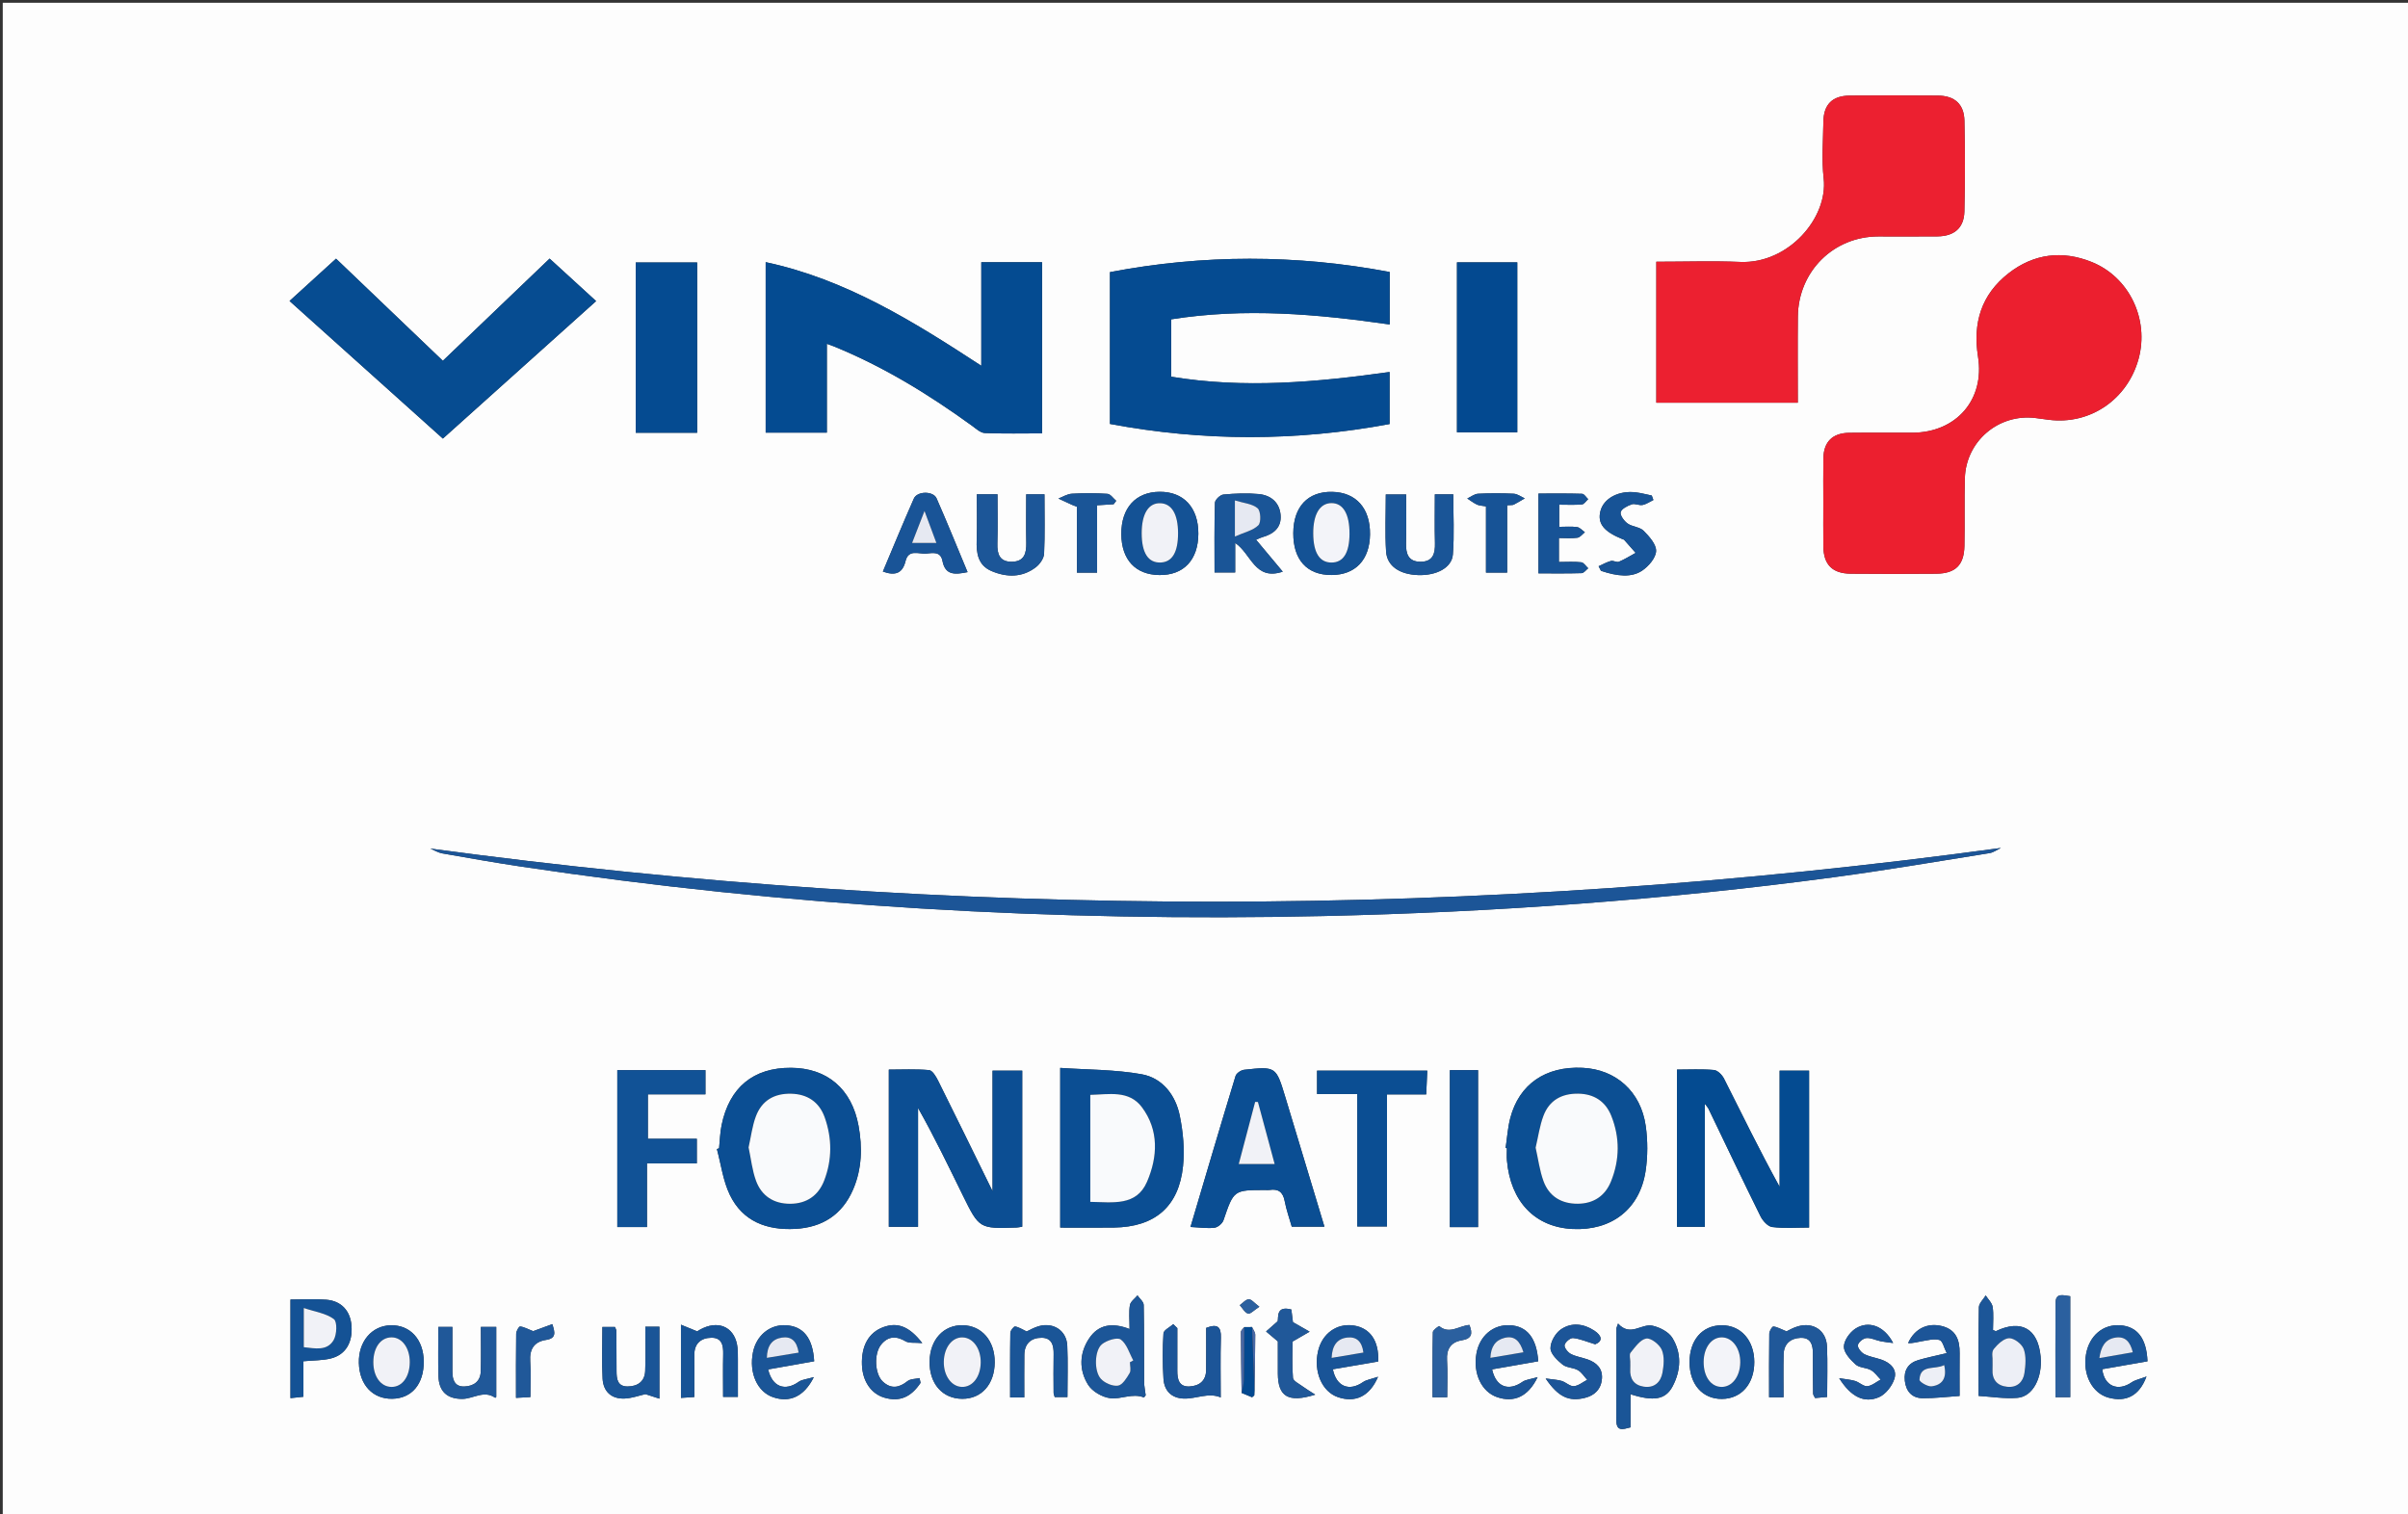 <?xml version="1.0" encoding="utf-8"?>
<!-- Generator: Adobe Illustrator 16.0.0, SVG Export Plug-In . SVG Version: 6.00 Build 0)  -->
<!DOCTYPE svg PUBLIC "-//W3C//DTD SVG 1.1//EN" "http://www.w3.org/Graphics/SVG/1.1/DTD/svg11.dtd">
<svg version="1.1" id="Calque_1" xmlns="http://www.w3.org/2000/svg" xmlns:xlink="http://www.w3.org/1999/xlink" x="0px" y="0px"
	 width="873px" height="549px" viewBox="0 0 873 549" enable-background="new 0 0 873 549" xml:space="preserve">
<rect x="0" y="0" width="873" height="549" fill="#333333" stroke="none"/>
<g>
	<g>
		<path fill-rule="evenodd" clip-rule="evenodd" fill="#FDFDFD" d="M874,550c-291,0-582,0-873,0C1,367,1,184,1,1c291,0,582,0,873,0
			C874,184,874,367,874,550z M454.808,504.035c0.108-6.693,0.267-13.389,0.271-20.084c0.001-0.93-0.756-1.859-1.162-2.791
			c-0.942,0.006-1.886,0.01-2.828,0.016c-0.42,0.588-1.204,1.178-1.203,1.766c0.015,7.363,0.143,14.725,0.241,22.086
			c1.269,0.529,2.537,1.057,3.806,1.584c0.265-0.227,0.529-0.455,0.794-0.682C454.753,505.296,454.78,504.666,454.808,504.035z
			 M661.031,182.186c0,5.333-0.059,10.667,0.016,15.999c0.091,6.548,3.263,9.764,9.908,9.827c10.332,0.1,20.666,0.096,30.998,0.003
			c6.969-0.063,10.091-3.115,10.232-10.071c0.166-8.164-0.059-16.336,0.156-24.497c0.354-13.468,12.255-23.546,25.602-21.878
			c1.653,0.206,3.302,0.449,4.955,0.654c14.884,1.846,28.424-7.407,32.435-22.158c3.875-14.252-3.345-29.534-16.946-35.043
			c-10.712-4.338-21.06-3.058-30.205,4.07c-9.849,7.677-13.026,18.002-11.063,30.242c2.495,15.556-7.854,27.458-23.725,27.56
			c-7.666,0.049-15.334-0.064-22.999,0.034c-6.049,0.078-9.243,3.277-9.344,9.259C660.963,171.518,661.033,176.853,661.031,182.186z
			 M600.484,94.897c0,17.439,0,34.168,0,51.114c17.153,0,34.046,0,51.292,0c0-10.61-0.085-20.913,0.02-31.214
			c0.166-16.399,12.934-29.06,29.18-29.071c7.158-0.006,14.317,0.058,21.475-0.021c6.041-0.064,9.578-3.07,9.721-9.007
			c0.263-10.98,0.26-21.975,0.014-32.955c-0.135-6.014-3.571-9.035-9.623-9.083c-10.653-0.084-21.309-0.088-31.962,0
			c-6.334,0.053-9.469,3.229-9.55,9.566c-0.087,6.824-0.661,13.724,0.11,20.461c1.641,14.323-12.83,31.017-30.228,30.285
			C620.977,94.555,610.987,94.897,600.484,94.897z M402.408,98.661c0,18.812,0,36.748,0,55.048
			c33.929,6.368,67.569,6.33,101.377,0.038c0-6.535,0-12.611,0-18.869c-26.528,3.719-52.771,6.089-79.189,1.701
			c0-7.108,0-13.832,0-20.798c26.68-4.248,52.899-1.92,79.22,1.863c0-6.5,0-12.577,0-19.028
			C469.87,92.215,436.206,92.223,402.408,98.661z M355.761,95.074c0,12.653,0,24.813,0,37.549
			c-24.79-16.189-49.141-31.369-78.172-37.564c0,20.966,0,41.354,0,61.793c7.381,0,14.45,0,22.18,0c0-10.789,0-21.283,0-32.197
			c1.337,0.488,1.947,0.689,2.54,0.931c17.991,7.333,34.401,17.412,50.079,28.776c1.452,1.053,3.058,2.576,4.645,2.643
			c6.911,0.292,13.841,0.125,20.754,0.125c0-21.022,0-41.425,0-62.055C370.578,95.074,363.652,95.074,355.761,95.074z
			 M156.007,307.672c1.422,0.594,2.794,1.474,4.274,1.735c9.514,1.678,19.031,3.354,28.584,4.786
			c96.44,14.454,193.422,20.114,290.895,17.942c62.002-1.382,123.769-5.836,185.236-14.093c18.817-2.527,37.544-5.731,56.297-8.723
			c1.44-0.229,2.76-1.229,4.135-1.869C535.398,333.38,346.043,333.396,156.007,307.672z M104.969,109.13
			c18.85,16.916,37.148,33.339,55.593,49.892c18.614-16.704,36.915-33.128,55.551-49.852c-5.748-5.257-11.206-10.247-16.855-15.413
			c-13.061,12.505-25.765,24.669-38.707,37.059c-13.05-12.48-25.767-24.642-38.723-37.032
			C116.147,98.955,110.781,103.84,104.969,109.13z M370.601,444.785c0-19.033,0-37.771,0-56.582c-3.641,0-6.998,0-10.762,0
			c0,14.381,0,28.35,0,43.697c-6.989-14.236-13.314-27.208-19.758-40.12c-0.743-1.491-2.055-3.68-3.259-3.787
			c-4.87-0.435-9.803-0.181-14.589-0.181c0,19.491,0,38.097,0,56.996c3.515,0,6.752,0,10.595,0c0-14.465,0-28.778,0-43.09
			c5.938,10.498,11.024,21.102,16.215,31.657c5.98,12.16,6.021,12.143,19.513,11.701
			C369.049,445.06,369.539,444.941,370.601,444.785z M618.063,400.198c0.776,1.026,1.106,1.339,1.291,1.722
			c6.279,13.032,12.478,26.105,18.896,39.068c0.819,1.654,2.665,3.713,4.241,3.906c4.379,0.535,8.866,0.186,13.378,0.186
			c0-19.408,0-38.253,0-56.875c-3.628,0-6.856,0-10.681,0c0,14.299,0,28.205,0,42.112c-7.193-13.067-13.592-26.192-20.165-39.23
			c-0.686-1.359-2.33-3.013-3.654-3.13c-4.426-0.393-8.908-0.148-13.386-0.148c0,19.311,0,38.157,0,56.995c3.536,0,6.632,0,10.079,0
			C618.063,430.017,618.063,415.504,618.063,400.198z M384.372,445.099c6.843,0,13.156,0.072,19.468-0.014
			c14.857-0.203,23.548-7.578,25.061-22.313c0.616-6.001,0.021-12.327-1.188-18.266c-1.517-7.446-6.256-13.646-13.8-15.003
			c-9.632-1.733-19.595-1.619-29.54-2.311C384.372,407.205,384.372,425.798,384.372,445.099z M545.848,416.243
			c0.155,0.019,0.311,0.037,0.467,0.056c0,1.497-0.113,3.005,0.018,4.491c1.312,14.913,10.172,24.141,23.772,24.813
			c14.111,0.699,24.384-7.152,26.486-20.986c0.813-5.344,0.811-11.002,0.056-16.359c-1.764-12.519-10.819-20.517-22.896-21.095
			c-13.415-0.642-23.023,5.946-26.227,18.272C546.611,408.946,546.388,412.636,545.848,416.243z M260.691,416.363
			c-0.264,0.083-0.528,0.167-0.792,0.25c1.507,5.558,2.234,11.492,4.69,16.593c4.647,9.652,13.394,12.902,23.674,12.365
			c9.843-0.516,17.077-5.119,21.031-14.309c3.199-7.436,3.386-15.271,1.967-23.05c-2.453-13.446-11.435-20.979-24.476-21.051
			c-13.631-0.075-22.355,7.066-25.176,20.787C261.043,410.701,260.984,413.556,260.691,416.363z M252.747,156.916
			c0-20.892,0-41.301,0-61.757c-7.565,0-14.801,0-22.267,0c0,20.718,0,41.114,0,61.757
			C238.005,156.916,245.257,156.916,252.747,156.916z M431.597,444.876c3.445,0.162,6.12,0.588,8.704,0.273
			c1.206-0.148,2.85-1.523,3.252-2.697c3.747-10.957,3.682-10.98,15.169-10.979c0.5,0,1.011,0.068,1.499-0.01
			c3.186-0.506,4.898,0.701,5.523,3.998c0.612,3.232,1.739,6.365,2.571,9.299c4.067,0,7.751,0,11.846,0
			c-4.842-16.039-9.496-31.479-14.163-46.916c-3.379-11.179-3.393-11.231-14.951-9.969c-1.137,0.124-2.804,1.256-3.109,2.261
			C442.454,408.129,437.144,426.173,431.597,444.876z M528.213,156.742c7.668,0,14.871,0,21.866,0c0-20.792,0-41.167,0-61.617
			c-7.447,0-14.518,0-21.866,0C528.213,115.773,528.213,136.146,528.213,156.742z M234.555,421.816c6.411,0,12.292,0,18.071,0
			c0-3.286,0-5.881,0-8.926c-6.054,0-11.813,0-17.746,0c0-5.521,0-10.574,0-16.116c7.036,0,13.79,0,20.876,0c0-3.221,0-5.96,0-8.762
			c-10.712,0-21.313,0-31.956,0c0,19.123,0,37.981,0,56.903c3.665,0,6.936,0,10.755,0
			C234.555,437.287,234.555,429.888,234.555,421.816z M492.068,396.678c0,16.536,0,32.38,0,48.009c3.84,0,7.064,0,10.775,0
			c0-16.105,0-31.806,0-47.875c4.941,0,9.382,0,14.218,0c0.139-3.094,0.261-5.823,0.386-8.617c-13.658,0-26.825,0-39.959,0
			c0,2.995,0,5.57,0,8.482C482.241,396.678,486.687,396.678,492.068,396.678z M535.858,444.925c0-19.26,0-37.981,0-56.911
			c-3.555,0-6.81,0-10.221,0c0,19.083,0,37.932,0,56.911C529.156,444.925,532.28,444.925,535.858,444.925z M465.055,207.272
			c-3.364-4.027-6.397-7.659-9.675-11.582c1.112-0.457,1.666-0.752,2.256-0.917c4.094-1.144,7.017-3.482,6.631-8.042
			c-0.391-4.613-3.584-7.185-7.934-7.6c-4.238-0.404-8.573-0.216-12.822,0.183c-1.146,0.108-3.017,1.9-3.048,2.964
			c-0.253,8.415-0.141,16.842-0.141,25.276c2.734,0,4.793,0,7.483,0c0-3.654,0-6.979,0-10.697
			C453.694,200.82,454.878,210.674,465.055,207.272z M434.449,193.49c0.029-9.464-5.318-15.24-14.048-15.178
			c-8.685,0.063-13.937,5.877-13.874,15.36c0.062,9.271,5.139,14.728,13.799,14.827C429.149,208.603,434.421,203,434.449,193.49z
			 M468.874,193.314c-0.036,9.682,4.989,15.192,13.837,15.174c8.645-0.018,13.842-5.469,13.975-14.656
			c0.139-9.487-5.02-15.319-13.705-15.496C474.16,178.156,468.91,183.731,468.874,193.314z M520.191,179.229
			c0,6.068-0.117,11.855,0.041,17.636c0.104,3.814-0.692,6.789-5.176,6.812c-4.425,0.023-5.414-2.816-5.305-6.703
			c0.166-5.908,0.043-11.824,0.043-17.705c-2.879,0-4.955,0-7.385,0c0,7.112-0.323,13.92,0.104,20.68
			c0.335,5.312,4.974,8.359,11.669,8.568c6.589,0.205,12.169-2.658,12.545-7.47c0.563-7.207,0.146-14.491,0.146-21.817
			C524.505,179.229,522.596,179.229,520.191,179.229z M354.133,179.215c0,5.723,0.143,11.166-0.043,16.598
			c-0.163,4.79,0.473,9.163,5.409,11.252c5.505,2.328,11.103,2.393,16.046-1.402c1.444-1.108,2.903-3.201,2.983-4.907
			c0.332-7.084,0.14-14.192,0.14-21.535c-2.359,0-4.245,0-6.628,0c0,6.054-0.085,11.829,0.03,17.601
			c0.076,3.763-0.714,6.779-5.186,6.854c-4.448,0.073-5.416-2.724-5.295-6.624c0.183-5.913,0.047-11.838,0.047-17.835
			C358.842,179.215,356.759,179.215,354.133,179.215z M409.514,481.876c-6.392-2.49-11.297-1.568-14.604,3.328
			c-3.648,5.402-3.782,11.549-0.393,16.932c1.513,2.402,5.095,4.449,7.973,4.816c3.937,0.502,8.047-1.938,12.215-0.271
			c0.089,0.035,0.391-0.463,0.654-0.785c-0.192-1.58-0.553-3.221-0.563-4.863c-0.063-9.297,0.039-18.596-0.156-27.891
			c-0.024-1.168-1.468-2.309-2.254-3.461c-0.957,1.164-2.522,2.225-2.742,3.514C409.207,475.748,409.514,478.427,409.514,481.876z
			 M717.314,506.125c4.539,0.271,9.372,1.094,14.105,0.703c5.589-0.459,9.109-7.344,8.389-15.004
			c-0.949-10.084-7.043-13.551-16.142-9.207c-0.188,0.09-0.552-0.188-1.126-0.404c0-2.717,0.293-5.574-0.117-8.326
			c-0.223-1.49-1.644-2.801-2.523-4.193c-0.862,1.43-2.442,2.846-2.471,4.293C717.219,484.763,717.314,495.546,717.314,506.125z
			 M350.786,207.442c-3.801-9.107-7.38-17.987-11.233-26.746c-1.201-2.729-7.019-2.681-8.236,0.063
			c-3.879,8.745-7.497,17.604-11.24,26.476c4.521,1.644,7.148,0.615,8.221-3.805c1.069-4.403,4.755-2.51,7.413-2.712
			c2.308-0.175,5.27-0.978,5.972,2.651C342.716,208.719,346.323,208.346,350.786,207.442z M586.613,479.884
			c-0.198,0.561-0.396,1.121-0.594,1.684c0,11.1,0.05,22.201-0.025,33.301c-0.029,4.234,2.266,3.416,5.131,2.664
			c0-4.107,0-8.012,0-12.018c8.367,2.668,12.696,1.99,15.255-2.846c3.051-5.762,3.347-11.992-0.073-17.572
			c-1.332-2.174-4.537-3.83-7.181-4.422C595.085,479.771,591.074,484.857,586.613,479.884z M110.004,493.556
			c3.69-0.344,6.902-0.262,9.912-1.004c5.371-1.324,7.982-5.785,7.513-11.885c-0.414-5.375-3.663-8.982-9.13-9.42
			c-4.241-0.34-8.53-0.068-12.995-0.068c0,12.076,0,23.729,0,35.752c1.772-0.188,3.146-0.334,4.701-0.498
			C110.004,501.871,110.004,497.742,110.004,493.556z M579.558,205.305c0.288,0.554,0.577,1.106,0.865,1.66
			c6.026,2.042,11.118,2.493,14.912-0.059c2.341-1.573,4.962-4.606,5.069-7.088c0.105-2.429-2.483-5.321-4.526-7.377
			c-1.397-1.406-4.108-1.416-5.814-2.635c-1.266-0.903-2.798-2.996-2.503-4.105c0.332-1.249,2.471-2.301,4.031-2.846
			c1.129-0.395,2.655,0.482,3.896,0.237c1.377-0.272,2.631-1.174,3.938-1.802c-0.197-0.54-0.395-1.081-0.592-1.621
			c-1.912-0.393-3.81-0.914-5.741-1.153c-6.279-0.777-11.766,2.197-12.892,6.882c-1.072,4.458,1.245,7.349,8.123,10.13
			c0.154,0.063,0.367,0.062,0.464,0.169c1.409,1.579,2.804,3.172,4.201,4.761c-2.009,1.097-3.956,2.341-6.059,3.213
			c-0.791,0.328-2.022-0.515-2.907-0.277C582.476,203.809,581.04,204.645,579.558,205.305z M565.166,195.066
			c2.226,0,4.507,0.207,6.719-0.096c0.973-0.133,1.804-1.302,2.698-2.001c-0.937-0.649-1.814-1.719-2.822-1.86
			c-2.075-0.292-4.22-0.088-6.491-0.088c0-2.921,0-5.288,0-8.037c2.994,0,5.644,0.153,8.256-0.092
			c0.801-0.075,1.498-1.242,2.243-1.909c-0.726-0.679-1.433-1.92-2.179-1.944c-5.239-0.171-10.485-0.091-15.83-0.091
			c0,9.979,0,19.219,0,28.943c5.413,0,10.535,0.08,15.648-0.083c0.811-0.025,1.587-1.15,2.379-1.767
			c-0.83-0.759-1.598-2.069-2.503-2.173c-2.592-0.297-5.239-0.104-8.118-0.104C565.166,200.827,565.166,198.377,565.166,195.066z
			 M710.437,506.136c0-5.26-0.042-10.381,0.013-15.5c0.05-4.754-1.276-8.533-6.449-9.836c-5.031-1.266-9.824,0.803-12.241,6.172
			c1.729,0.133,3.296-0.41,4.909-0.664c2.166-0.34,4.542-1.033,6.488-0.447c1.15,0.346,1.644,2.869,2.605,4.754
			c-4.132,0.996-7.213,1.617-10.219,2.494c-3.71,1.082-5.394,3.703-4.963,7.549c0.427,3.816,2.6,6.27,6.444,6.303
			C701.497,507,705.976,506.437,710.437,506.136z M557.673,493.566c-0.571-8.486-4.092-12.752-10.264-13.066
			c-6.086-0.313-11.011,3.857-12.142,10.277c-1.272,7.223,1.853,13.836,7.455,15.775c6.035,2.092,11.264-0.023,14.724-7.232
			c-2.597,0.773-4.295,0.873-5.483,1.703c-5.048,3.529-9.633,1.883-11.016-4.523C546.44,495.535,551.929,494.574,557.673,493.566z
			 M426.833,481.55c-0.492-0.48-0.984-0.959-1.478-1.439c-1.24,1.107-3.475,2.15-3.552,3.332
			c-0.353,5.455-0.335,10.961,0.001,16.422c0.268,4.354,2.859,7.082,7.392,7.229c4.462,0.145,8.858-2.316,13.397-0.416
			c0.064,0.027,0.231-0.193-0.033,0.039c0-7.477-0.156-14.59,0.062-21.691c0.123-3.998-1.241-5.146-5.343-3.561
			c0,5.07,0.033,10.184-0.011,15.297c-0.034,3.918-2.498,5.75-6.004,5.936c-3.879,0.205-4.452-2.648-4.438-5.754
			C426.851,491.812,426.833,486.681,426.833,481.55z M778.552,493.58c-0.347-8.328-3.674-12.598-9.839-13.061
			c-6.246-0.471-11.259,3.758-12.438,10.488c-1.29,7.365,2.23,14.154,8.169,15.754c6.255,1.686,11.095-0.547,13.749-7.666
			c-2.508,0.957-4.142,1.252-5.384,2.111c-4.963,3.439-9.946,1.404-10.651-4.766C767.626,495.486,773.123,494.527,778.552,493.58z
			 M499.643,493.656c0.361-7.51-2.941-12.197-8.935-13.064c-6.082-0.879-11.365,2.924-12.839,9.242
			c-1.743,7.477,1.416,14.795,7.232,16.754c6.131,2.066,11.406-0.146,14.502-7.404c-2.565,0.881-4.241,1.088-5.465,1.941
			c-4.968,3.467-9.674,1.66-10.92-4.658C488.72,495.525,494.223,494.583,499.643,493.656z M295.174,493.566
			c-0.496-8.486-3.958-12.688-10.219-13.064c-5.823-0.35-10.735,3.678-11.969,9.813c-1.502,7.475,1.557,14.314,7.281,16.279
			c5.95,2.043,11.176-0.086,14.786-7.281c-2.592,0.766-4.3,0.854-5.474,1.689c-4.949,3.535-9.597,1.924-11.098-4.48
			C283.974,495.548,289.454,494.578,295.174,493.566z M646.609,506.615c0-5.373-0.103-10.502,0.034-15.625
			c0.102-3.828,2.632-5.779,6.122-5.918c3.74-0.148,4.521,2.594,4.49,5.787c-0.047,4.824,0.013,9.65,0.077,14.473
			c0.006,0.432,0.376,0.857,0.709,1.568c1.379-0.125,2.762-0.25,4.377-0.396c0-6.365,0.205-12.35-0.059-18.313
			c-0.256-5.76-4.893-8.895-10.487-7.313c-1.854,0.525-3.564,1.563-4.185,1.842c-2.169-0.865-3.444-1.648-4.773-1.754
			c-0.444-0.035-1.462,1.652-1.477,2.564c-0.12,7.617-0.068,15.238-0.068,23.084C643.297,506.615,644.708,506.615,646.609,506.615z
			 M246.878,480.312c0,9.381,0,17.775,0,26.533c1.699-0.113,3.095-0.205,4.849-0.322c0-5.324,0.021-10.291-0.006-15.258
			c-0.023-4.191,2.442-6.184,6.213-6.227c3.775-0.043,4.327,2.771,4.253,5.943c-0.118,5.117-0.032,10.238-0.032,15.492
			c2.007,0,3.527,0,5.364,0c0-4.844,0.009-9.318-0.005-13.791c-0.005-1.33,0.001-2.668-0.133-3.986
			c-0.706-6.951-6.123-10.059-12.485-7.158c-1.158,0.529-2.232,1.242-2.132,1.184C250.351,481.734,248.885,481.134,246.878,480.312z
			 M233.958,481.033c0,5.758,0.162,10.92-0.053,16.066c-0.16,3.818-2.755,5.574-6.34,5.604c-3.73,0.031-4.04-2.74-4.042-5.594
			c-0.001-4.832-0.006-9.662-0.053-14.494c-0.004-0.457-0.312-0.912-0.523-1.49c-1.42,0-2.805,0-4.561,0
			c0,6.479-0.25,12.625,0.082,18.74c0.252,4.646,3.169,7.389,7.907,7.217c2.711-0.098,5.389-1.104,7.618-1.598
			c1.853,0.598,3.557,1.146,5.072,1.635c0-9.254,0-17.639,0-26.086C237.075,481.033,235.806,481.033,233.958,481.033z
			 M158.92,481.103c0,6.338-0.153,12.152,0.044,17.955c0.186,5.465,3.152,8.16,8.606,8.156c3.982-0.004,7.86-3.297,11.966-0.406
			c0.062,0.043,0.456-0.385,0.376-0.314c0-8.549,0-16.803,0-25.395c-2.011,0-3.545,0-5.577,0c0,5.592,0.118,10.877-0.041,16.154
			c-0.109,3.635-2.574,5.332-5.906,5.457c-3.538,0.133-4.368-2.398-4.375-5.365c-0.012-5.297-0.003-10.596-0.003-16.242
			C162.225,481.103,160.832,481.103,158.92,481.103z M153.624,493.613c-0.066-7.936-4.916-13.252-11.952-13.1
			c-6.87,0.148-11.751,5.904-11.566,13.639c0.19,7.953,5.012,13.131,12.115,13.01C149.291,507.042,153.692,501.812,153.624,493.613z
			 M360.623,493.96c0.049-7.836-4.685-13.332-11.594-13.463c-6.934-0.133-11.861,5.221-12.015,13.051
			c-0.158,8.1,4.637,13.607,11.867,13.631C355.848,507.203,360.573,501.88,360.623,493.96z M636.001,493.82
			c-0.021-7.875-4.889-13.348-11.833-13.311c-7.033,0.039-11.646,5.363-11.634,13.426c0.012,8.02,4.714,13.34,11.745,13.285
			C631.291,507.166,636.022,501.757,636.001,493.82z M371.348,506.667c0-5.527-0.049-10.5,0.016-15.471
			c0.054-4.092,2.526-6.18,6.319-6.15c3.692,0.029,4.365,2.836,4.305,5.998c-0.089,4.652-0.035,9.309-0.009,13.965
			c0.003,0.463,0.234,0.926,0.398,1.535c1.445,0,2.824,0,4.614,0c0-6.418,0.216-12.543-0.064-18.646
			c-0.249-5.416-4.933-8.527-10.251-7.082c-1.735,0.471-3.337,1.438-4.478,1.945c-1.609-0.752-2.853-1.615-4.192-1.805
			c-0.479-0.068-1.7,1.484-1.714,2.313c-0.135,7.754-0.08,15.51-0.08,23.398C368.166,506.667,369.453,506.667,371.348,506.667z
			 M578.333,487.408c2.792-1.119,2.491-3.078-0.314-4.936c-3.916-2.59-8.379-3.098-12.188-0.418
			c-1.969,1.385-3.753,4.525-3.707,6.836c0.041,2.023,2.479,4.334,4.379,5.875c1.441,1.168,3.858,1.051,5.551,2.016
			c1.354,0.773,2.271,2.314,3.383,3.514c-1.615,0.824-3.192,2.186-4.858,2.305c-1.402,0.102-2.853-1.422-4.383-1.898
			c-1.477-0.459-3.083-0.5-5.831-0.898c4.627,6.814,8.513,8.451,14.222,7.035c3.6-0.893,5.868-3.164,6.182-6.91
			c0.312-3.713-1.898-5.857-5.169-7.023c-2.032-0.725-4.26-1.023-6.136-2.012c-1.085-0.572-2.429-2.301-2.238-3.215
			c0.223-1.066,2.071-2.635,3.068-2.535C572.796,485.396,575.218,486.466,578.333,487.408z M686.344,486.943
			c-3.332-6.406-9.073-8.184-13.681-5.203c-2.056,1.328-4.178,4.32-4.178,6.559c0.001,2.186,2.354,4.719,4.267,6.441
			c1.353,1.219,3.836,1.08,5.544,2.033c1.385,0.771,2.367,2.266,3.527,3.439c-1.613,0.854-3.181,2.246-4.856,2.393
			c-1.384,0.121-2.843-1.4-4.366-1.885c-1.511-0.48-3.144-0.576-5.818-1.023c4.262,6.814,9.13,9.18,14.422,6.889
			c2.424-1.049,4.742-4.031,5.582-6.631c1.12-3.469-1.451-5.883-4.813-7.021c-2.048-0.693-4.272-1.008-6.153-1.998
			c-1.092-0.574-2.428-2.281-2.259-3.23c0.187-1.051,1.911-2.457,3.065-2.557c1.683-0.146,3.44,0.803,5.191,1.16
			C683.308,486.611,684.834,486.738,686.344,486.943z M397.742,207.625c0-8.315,0-16.339,0-24.424
			c2.441-0.153,4.226-0.266,6.01-0.378c0.306-0.413,0.611-0.826,0.917-1.239c-1.055-0.885-2.062-2.455-3.173-2.532
			c-4.295-0.3-8.632-0.288-12.933-0.039c-1.646,0.095-3.238,1.138-4.854,1.748c1.651,0.764,3.301,1.532,4.957,2.288
			c0.429,0.195,0.876,0.349,1.77,0.701c0,7.811,0,15.708,0,23.875C392.847,207.625,394.775,207.625,397.742,207.625z
			 M333.742,501.39c-0.122-0.576-0.244-1.152-0.367-1.729c-1.48,0.344-3.307,0.26-4.377,1.117c-3.06,2.453-5.966,2.9-8.915,0.182
			c-2.981-2.75-3.318-10.191-0.609-13.477c2.523-3.059,5.433-3.172,8.855-1.154c1.286,0.758,3.231,0.396,6.036,0.652
			c-4.783-6.186-9.075-7.625-14.096-5.797c-5.287,1.926-8.034,6.764-7.775,13.691c0.222,5.951,3.342,10.496,8.17,11.896
			C326.089,508.349,330.243,506.638,333.742,501.39z M546.411,207.606c0-8.354,0-16.436,0-24.405c1.423-0.12,1.989-0.02,2.396-0.229
			c1.357-0.698,2.657-1.507,3.979-2.274c-1.325-0.587-2.627-1.612-3.979-1.682c-4.309-0.218-8.642-0.22-12.95,0.003
			c-1.331,0.069-2.611,1.126-3.915,1.73c1.173,0.75,2.288,1.619,3.537,2.208c0.832,0.393,1.853,0.386,3.252,0.644
			c0,8.063,0,15.977,0,24.006C541.325,207.606,543.403,207.606,546.411,207.606z M468.749,479.38
			c-0.157-1.236-0.378-2.979-0.58-4.58c-5.636-1.506-4.609,2.846-4.961,4.26c-1.997,1.758-3.103,2.73-4.208,3.703
			c1.342,1.131,2.685,2.26,4.27,3.594c0,3.67-0.024,7.664,0.005,11.66c0.059,8.283,3.662,10.744,13.554,7.645
			c-2.11-1.361-3.392-2.094-4.565-2.971c-1.277-0.955-3.414-1.965-3.509-3.09c-0.396-4.734-0.167-9.518-0.167-13.174
			c2.702-1.564,4.453-2.58,6.203-3.594C473.012,481.818,471.232,480.8,468.749,479.38z M750.553,469.978
			c-2.657-0.33-5.309-1.373-5.336,2.488c-0.081,11.283-0.029,22.566-0.029,34.133c2.029,0,3.575,0,5.365,0
			C750.553,494.369,750.553,482.435,750.553,469.978z M524.67,506.628c0-4.586,0.217-9.055-0.064-13.492
			c-0.257-4.074,1.511-6.531,5.272-7.152c3.794-0.627,4.074-2.428,2.846-5.594c-3.74,0.277-7.25,3.553-10.938,0.426
			c-0.109-0.094-2.3,1.412-2.318,2.199c-0.183,7.781-0.11,15.566-0.11,23.613C521.264,506.628,522.684,506.628,524.67,506.628z
			 M193.284,482.65c-2.092-0.818-3.384-1.578-4.733-1.697c-0.413-0.037-1.399,1.674-1.413,2.596
			c-0.117,7.588-0.066,15.178-0.066,23.289c1.992-0.113,3.477-0.195,5.218-0.293c0-4.684,0.224-8.828-0.061-12.938
			c-0.305-4.396,1.375-7.109,5.711-7.781c3.782-0.586,3.301-2.65,2.295-5.729C197.503,481.101,195.066,481.996,193.284,482.65z
			 M456.575,473.798c-1.8-1.342-2.842-2.73-3.841-2.701c-1.107,0.035-2.175,1.365-3.261,2.131c0.98,1.078,1.798,2.68,2.997,3.055
			C453.278,476.533,454.626,475.048,456.575,473.798z"/>
		<path fill-rule="evenodd" clip-rule="evenodd" fill="#EC1F2F" d="M661.032,182.186c0.001-5.333-0.069-10.668,0.02-15.999
			c0.101-5.981,3.295-9.181,9.344-9.259c7.665-0.099,15.333,0.015,22.999-0.034c15.871-0.102,26.22-12.004,23.725-27.56
			c-1.964-12.24,1.214-22.565,11.063-30.242c9.146-7.128,19.493-8.408,30.205-4.07c13.602,5.509,20.821,20.791,16.946,35.043
			c-4.011,14.751-17.551,24.004-32.435,22.158c-1.653-0.205-3.302-0.448-4.955-0.654c-13.347-1.668-25.248,8.41-25.602,21.878
			c-0.215,8.161,0.01,16.333-0.156,24.497c-0.142,6.956-3.264,10.008-10.232,10.071c-10.332,0.093-20.666,0.097-30.998-0.003
			c-6.646-0.063-9.817-3.279-9.908-9.827C660.973,192.853,661.031,187.519,661.032,182.186z"/>
		<path fill-rule="evenodd" clip-rule="evenodd" fill="#EC2030" d="M600.484,94.897c10.503,0,20.492-0.343,30.448,0.076
			c17.397,0.731,31.868-15.962,30.228-30.285c-0.771-6.737-0.197-13.637-0.11-20.461c0.081-6.338,3.216-9.514,9.55-9.566
			c10.653-0.088,21.309-0.084,31.962,0c6.052,0.048,9.488,3.069,9.623,9.083c0.246,10.98,0.249,21.975-0.014,32.955
			c-0.143,5.937-3.68,8.942-9.721,9.007c-7.157,0.078-14.316,0.015-21.475,0.021c-16.246,0.012-29.014,12.672-29.18,29.071
			c-0.104,10.301-0.02,20.604-0.02,31.214c-17.246,0-34.139,0-51.292,0C600.484,129.065,600.484,112.337,600.484,94.897z"/>
		<path fill-rule="evenodd" clip-rule="evenodd" fill="#054B91" d="M402.408,98.661c33.798-6.438,67.462-6.446,101.407-0.045
			c0,6.451,0,12.528,0,19.028c-26.32-3.783-52.54-6.111-79.22-1.863c0,6.966,0,13.689,0,20.798
			c26.418,4.388,52.661,2.018,79.189-1.701c0,6.258,0,12.334,0,18.869c-33.808,6.292-67.448,6.33-101.377-0.038
			C402.408,135.409,402.408,117.473,402.408,98.661z"/>
		<path fill-rule="evenodd" clip-rule="evenodd" fill="#044B91" d="M355.761,95.074c7.892,0,14.817,0,22.025,0
			c0,20.63,0,41.032,0,62.055c-6.913,0-13.843,0.167-20.754-0.125c-1.587-0.066-3.192-1.59-4.645-2.643
			c-15.678-11.364-32.088-21.443-50.079-28.776c-0.593-0.241-1.203-0.442-2.54-0.931c0,10.914,0,21.408,0,32.197
			c-7.73,0-14.799,0-22.18,0c0-20.438,0-40.827,0-61.793c29.031,6.195,53.382,21.375,78.172,37.564
			C355.761,119.887,355.761,107.728,355.761,95.074z"/>
		<path fill-rule="evenodd" clip-rule="evenodd" fill="#1C5597" d="M156.007,307.672c190.036,25.724,379.391,25.708,569.421-0.221
			c-1.375,0.641-2.694,1.64-4.135,1.869c-18.753,2.991-37.479,6.195-56.297,8.723c-61.468,8.257-123.234,12.711-185.236,14.093
			c-97.473,2.172-194.454-3.488-290.895-17.942c-9.553-1.433-19.07-3.108-28.584-4.786
			C158.801,309.146,157.43,308.266,156.007,307.672z"/>
		<path fill-rule="evenodd" clip-rule="evenodd" fill="#064C91" d="M104.969,109.13c5.813-5.29,11.178-10.175,16.86-15.347
			c12.956,12.391,25.673,24.552,38.723,37.032c12.941-12.39,25.646-24.554,38.707-37.059c5.649,5.166,11.107,10.156,16.855,15.413
			c-18.636,16.724-36.937,33.147-55.551,49.852C142.117,142.469,123.818,126.046,104.969,109.13z"/>
		<path fill-rule="evenodd" clip-rule="evenodd" fill="#0C4E93" d="M370.601,444.785c-1.062,0.156-1.552,0.275-2.045,0.291
			c-13.492,0.441-13.532,0.459-19.513-11.701c-5.19-10.555-10.277-21.159-16.215-31.657c0,14.313,0,28.625,0,43.09
			c-3.843,0-7.08,0-10.595,0c0-18.898,0-37.504,0-56.996c4.786,0,9.719-0.254,14.589,0.181c1.204,0.107,2.516,2.296,3.259,3.787
			c6.443,12.912,12.769,25.884,19.758,40.12c0-15.347,0-29.316,0-43.697c3.764,0,7.121,0,10.762,0
			C370.601,407.014,370.601,425.751,370.601,444.785z"/>
		<path fill-rule="evenodd" clip-rule="evenodd" fill="#044B91" d="M618.063,400.198c0,15.306,0,29.819,0,44.604
			c-3.447,0-6.543,0-10.079,0c0-18.838,0-37.684,0-56.995c4.478,0,8.96-0.244,13.386,0.148c1.324,0.117,2.969,1.771,3.654,3.13
			c6.573,13.038,12.972,26.163,20.165,39.23c0-13.907,0-27.813,0-42.112c3.824,0,7.053,0,10.681,0c0,18.622,0,37.467,0,56.875
			c-4.512,0-8.999,0.35-13.378-0.186c-1.576-0.193-3.422-2.252-4.241-3.906c-6.419-12.963-12.617-26.036-18.896-39.068
			C619.169,401.537,618.839,401.225,618.063,400.198z"/>
		<path fill-rule="evenodd" clip-rule="evenodd" fill="#0B4E93" d="M384.372,445.099c0-19.301,0-37.894,0-57.906
			c9.945,0.691,19.908,0.577,29.54,2.311c7.544,1.357,12.283,7.557,13.8,15.003c1.21,5.939,1.805,12.265,1.188,18.266
			c-1.513,14.734-10.203,22.109-25.061,22.313C397.528,445.171,391.215,445.099,384.372,445.099z M395.277,435.765
			c8.237,0.133,16.72,1.635,20.563-7.279c3.909-9.066,4.35-18.728-1.849-27.036c-4.7-6.3-12.041-4.61-18.714-4.475
			C395.277,410.199,395.277,422.765,395.277,435.765z"/>
		<path fill-rule="evenodd" clip-rule="evenodd" fill="#0C4F93" d="M545.848,416.243c0.54-3.607,0.764-7.297,1.677-10.808
			c3.203-12.326,12.812-18.914,26.227-18.272c12.076,0.578,21.132,8.576,22.896,21.095c0.755,5.356,0.757,11.015-0.056,16.359
			c-2.103,13.834-12.375,21.686-26.486,20.986c-13.601-0.672-22.461-9.9-23.772-24.813c-0.131-1.486-0.018-2.994-0.018-4.491
			C546.158,416.28,546.003,416.262,545.848,416.243z M556.729,416.127c0.938,4.133,1.454,8.291,2.855,12.125
			c2.036,5.566,6.521,8.234,12.421,8.197c5.719-0.037,9.896-2.801,12.038-8.07c3.196-7.861,3.264-15.93,0.119-23.791
			c-2.088-5.221-6.221-7.982-12.033-8.05c-5.957-0.069-10.42,2.403-12.536,7.958C558.199,408.154,557.676,412.145,556.729,416.127z"
			/>
		<path fill-rule="evenodd" clip-rule="evenodd" fill="#0B4E93" d="M260.691,416.363c0.293-2.808,0.353-5.662,0.918-8.414
			c2.821-13.721,11.545-20.862,25.176-20.787c13.041,0.072,22.022,7.604,24.476,21.051c1.419,7.779,1.232,15.615-1.967,23.05
			c-3.954,9.189-11.188,13.793-21.031,14.309c-10.281,0.537-19.027-2.713-23.674-12.365c-2.456-5.102-3.183-11.035-4.69-16.593
			C260.163,416.53,260.427,416.446,260.691,416.363z M271.397,416.024c0.879,4.119,1.294,8.299,2.698,12.118
			c2.024,5.502,6.431,8.33,12.364,8.316c5.954-0.014,10.232-2.957,12.338-8.416c2.909-7.536,2.891-15.298,0.194-22.905
			c-1.986-5.604-6.301-8.446-12.167-8.581c-6.172-0.143-10.675,2.5-12.817,8.279C272.707,408.347,272.263,412.174,271.397,416.024z"
			/>
		<path fill-rule="evenodd" clip-rule="evenodd" fill="#054B91" d="M252.747,156.916c-7.489,0-14.742,0-22.267,0
			c0-20.643,0-41.039,0-61.757c7.466,0,14.702,0,22.267,0C252.747,115.615,252.747,136.024,252.747,156.916z"/>
		<path fill-rule="evenodd" clip-rule="evenodd" fill="#0B4E93" d="M431.597,444.876c5.547-18.703,10.857-36.748,16.341-54.739
			c0.306-1.005,1.973-2.137,3.109-2.261c11.559-1.263,11.572-1.21,14.951,9.969c4.667,15.437,9.321,30.876,14.163,46.916
			c-4.095,0-7.778,0-11.846,0c-0.832-2.934-1.959-6.066-2.571-9.299c-0.625-3.297-2.338-4.504-5.523-3.998
			c-0.488,0.078-0.999,0.01-1.499,0.01c-11.487-0.002-11.422,0.021-15.169,10.979c-0.402,1.174-2.046,2.549-3.252,2.697
			C437.717,445.464,435.042,445.039,431.597,444.876z M456.049,399.552c-0.335-0.007-0.671-0.013-1.006-0.019
			c-1.965,7.447-3.93,14.896-5.937,22.5c4.598,0,8.586,0,13.006,0C459.993,414.175,458.021,406.863,456.049,399.552z"/>
		<path fill-rule="evenodd" clip-rule="evenodd" fill="#034990" d="M528.213,156.742c0-20.597,0-40.969,0-61.617
			c7.349,0,14.419,0,21.866,0c0,20.45,0,40.825,0,61.617C543.084,156.742,535.881,156.742,528.213,156.742z"/>
		<path fill-rule="evenodd" clip-rule="evenodd" fill="#115296" d="M234.555,421.816c0,8.072,0,15.47,0,23.099
			c-3.819,0-7.09,0-10.755,0c0-18.922,0-37.78,0-56.903c10.644,0,21.244,0,31.956,0c0,2.802,0,5.541,0,8.762
			c-7.086,0-13.84,0-20.876,0c0,5.542,0,10.596,0,16.116c5.933,0,11.692,0,17.746,0c0,3.045,0,5.64,0,8.926
			C246.847,421.816,240.966,421.816,234.555,421.816z"/>
		<path fill-rule="evenodd" clip-rule="evenodd" fill="#0B4E93" d="M492.068,396.678c-5.382,0-9.827,0-14.58,0
			c0-2.912,0-5.487,0-8.482c13.134,0,26.301,0,39.959,0c-0.125,2.794-0.247,5.523-0.386,8.617c-4.836,0-9.276,0-14.218,0
			c0,16.068,0,31.769,0,47.875c-3.711,0-6.936,0-10.775,0C492.068,429.058,492.068,413.214,492.068,396.678z"/>
		<path fill-rule="evenodd" clip-rule="evenodd" fill="#0E4F94" d="M535.858,444.925c-3.578,0-6.702,0-10.221,0
			c0-18.979,0-37.828,0-56.911c3.411,0,6.666,0,10.221,0C535.858,406.944,535.858,425.666,535.858,444.925z"/>
		<path fill-rule="evenodd" clip-rule="evenodd" fill="#1A5597" d="M465.055,207.272c-10.177,3.401-11.36-6.452-17.249-10.415
			c0,3.718,0,7.043,0,10.697c-2.69,0-4.749,0-7.483,0c0-8.435-0.112-16.861,0.141-25.276c0.031-1.063,1.902-2.855,3.048-2.964
			c4.249-0.398,8.584-0.587,12.822-0.183c4.35,0.415,7.543,2.986,7.934,7.6c0.386,4.56-2.537,6.898-6.631,8.042
			c-0.59,0.165-1.144,0.46-2.256,0.917C458.657,199.613,461.69,203.245,465.055,207.272z M447.7,181.444c0,4.727,0,8.11,0,13.081
			c3.433-1.524,6.591-2.176,8.509-4.078c1.052-1.043,0.863-5.201-0.28-6.173C454.008,182.641,450.879,182.428,447.7,181.444z"/>
		<path fill-rule="evenodd" clip-rule="evenodd" fill="#145295" d="M434.449,193.49c-0.028,9.51-5.3,15.112-14.123,15.01
			c-8.66-0.1-13.737-5.556-13.799-14.827c-0.063-9.483,5.189-15.298,13.874-15.36C429.131,178.25,434.479,184.026,434.449,193.49z
			 M413.914,193.309c0,7.183,2.354,10.823,6.883,10.644c4.206-0.167,6.326-3.779,6.297-10.726
			c-0.029-6.812-2.282-10.606-6.394-10.77C416.396,182.286,413.915,186.254,413.914,193.309z"/>
		<path fill-rule="evenodd" clip-rule="evenodd" fill="#145295" d="M468.874,193.314c0.036-9.583,5.286-15.158,14.106-14.979
			c8.686,0.177,13.844,6.009,13.705,15.496c-0.133,9.188-5.33,14.639-13.975,14.656
			C473.863,208.507,468.838,202.996,468.874,193.314z M489.251,193.542c0.031-7.14-2.296-11.122-6.502-11.127
			c-4.252-0.005-6.69,4.055-6.646,11.063c0.045,6.901,2.276,10.462,6.574,10.489C487.001,203.993,489.22,200.475,489.251,193.542z"
			/>
		<path fill-rule="evenodd" clip-rule="evenodd" fill="#1A5597" d="M520.191,179.229c2.404,0,4.313,0,6.683,0
			c0,7.326,0.417,14.61-0.146,21.817c-0.376,4.812-5.956,7.675-12.545,7.47c-6.695-0.209-11.334-3.257-11.669-8.568
			c-0.427-6.76-0.104-13.567-0.104-20.68c2.43,0,4.506,0,7.385,0c0,5.881,0.123,11.797-0.043,17.705
			c-0.109,3.887,0.88,6.727,5.305,6.703c4.483-0.022,5.28-2.997,5.176-6.812C520.074,191.085,520.191,185.298,520.191,179.229z"/>
		<path fill-rule="evenodd" clip-rule="evenodd" fill="#1C5698" d="M354.133,179.215c2.626,0,4.709,0,7.504,0
			c0,5.997,0.136,11.922-0.047,17.835c-0.121,3.9,0.847,6.697,5.295,6.624c4.472-0.074,5.262-3.091,5.186-6.854
			c-0.115-5.771-0.03-11.547-0.03-17.601c2.383,0,4.269,0,6.628,0c0,7.343,0.192,14.451-0.14,21.535
			c-0.08,1.706-1.539,3.799-2.983,4.907c-4.943,3.795-10.541,3.73-16.046,1.402c-4.937-2.089-5.572-6.462-5.409-11.252
			C354.275,190.381,354.133,184.938,354.133,179.215z"/>
		<path fill-rule="evenodd" clip-rule="evenodd" fill="#1C5698" d="M409.514,481.876c0-3.449-0.307-6.129,0.129-8.682
			c0.22-1.289,1.785-2.35,2.742-3.514c0.786,1.152,2.229,2.293,2.254,3.461c0.195,9.295,0.093,18.594,0.156,27.891
			c0.011,1.643,0.371,3.283,0.563,4.863c-0.264,0.322-0.565,0.82-0.654,0.785c-4.168-1.666-8.278,0.773-12.215,0.271
			c-2.878-0.367-6.46-2.414-7.973-4.816c-3.39-5.383-3.256-11.529,0.393-16.932C398.217,480.308,403.122,479.386,409.514,481.876z
			 M409.646,493.917c0.405-0.217,0.811-0.436,1.216-0.654c-1.435-2.615-2.332-5.953-4.509-7.57c-1.251-0.93-5.105,0.275-6.842,1.686
			c-2.715,2.205-2.937,9.736-0.417,12.531c1.396,1.549,4.267,2.787,6.226,2.496c1.629-0.24,3.155-2.766,4.223-4.576
			C410.121,496.847,409.646,495.242,409.646,493.917z"/>
		<path fill-rule="evenodd" clip-rule="evenodd" fill="#1C5698" d="M717.314,506.125c0-10.578-0.096-21.361,0.115-32.139
			c0.028-1.447,1.608-2.863,2.471-4.293c0.88,1.393,2.301,2.703,2.523,4.193c0.41,2.752,0.117,5.609,0.117,8.326
			c0.574,0.217,0.938,0.494,1.126,0.404c9.099-4.344,15.192-0.877,16.142,9.207c0.721,7.66-2.8,14.545-8.389,15.004
			C726.687,507.218,721.854,506.396,717.314,506.125z M722.379,492.494c0,2.268,0.041,3.094-0.007,3.916
			c-0.224,3.807,1.637,6.023,5.324,6.408c3.549,0.369,5.767-1.725,6.248-5.002c0.42-2.855,0.678-6.072-0.256-8.674
			c-0.651-1.813-3.455-3.967-5.27-3.941c-1.926,0.025-4.167,2.164-5.595,3.926C721.966,490.185,722.397,492.291,722.379,492.494z"/>
		<path fill-rule="evenodd" clip-rule="evenodd" fill="#195497" d="M350.786,207.442c-4.463,0.903-8.07,1.276-9.104-4.072
			c-0.702-3.629-3.664-2.826-5.972-2.651c-2.658,0.202-6.344-1.691-7.413,2.712c-1.072,4.42-3.7,5.448-8.221,3.805
			c3.743-8.871,7.361-17.73,11.24-26.476c1.218-2.744,7.035-2.792,8.236-0.063C343.406,189.455,346.985,198.335,350.786,207.442z
			 M330.674,196.86c3.115,0,5.641,0,8.811,0c-1.403-3.766-2.644-7.093-4.316-11.581C333.391,189.86,332.113,193.151,330.674,196.86z
			"/>
		<path fill-rule="evenodd" clip-rule="evenodd" fill="#1A5597" d="M586.613,479.884c4.461,4.973,8.472-0.113,12.513,0.791
			c2.644,0.592,5.849,2.248,7.181,4.422c3.42,5.58,3.124,11.811,0.073,17.572c-2.559,4.836-6.888,5.514-15.255,2.846
			c0,4.006,0,7.91,0,12.018c-2.865,0.752-5.16,1.57-5.131-2.664c0.075-11.1,0.025-22.201,0.025-33.301
			C586.218,481.005,586.415,480.445,586.613,479.884z M591.065,493.861c-0.007,0-0.014,0-0.021,0c0,0.832,0.044,1.666-0.007,2.494
			c-0.217,3.533,1.345,5.848,4.846,6.404c3.817,0.605,6.184-1.58,6.823-5.033c0.5-2.707,0.777-5.908-0.237-8.299
			c-0.824-1.941-3.951-4.393-5.632-4.107c-2.147,0.363-4.033,3.111-5.681,5.121C590.586,491.138,591.065,492.697,591.065,493.861z"
			/>
		<path fill-rule="evenodd" clip-rule="evenodd" fill="#145295" d="M110.004,493.556c0,4.186,0,8.314,0,12.877
			c-1.554,0.164-2.929,0.311-4.701,0.498c0-12.023,0-23.676,0-35.752c4.465,0,8.754-0.271,12.995,0.068
			c5.467,0.438,8.717,4.045,9.13,9.42c0.469,6.1-2.142,10.561-7.513,11.885C116.906,493.294,113.694,493.212,110.004,493.556z
			 M110.142,488.462c4.075,0.436,8.423,1.471,10.809-2.561c1.182-1.996,1.359-6.65,0.097-7.609
			c-2.783-2.111-6.767-2.643-10.906-4.035C110.142,479.939,110.142,484,110.142,488.462z"/>
		<path fill-rule="evenodd" clip-rule="evenodd" fill="#175396" d="M579.558,205.305c1.482-0.66,2.918-1.496,4.466-1.911
			c0.885-0.237,2.116,0.605,2.907,0.277c2.103-0.872,4.05-2.116,6.059-3.213c-1.397-1.589-2.792-3.182-4.201-4.761
			c-0.097-0.107-0.31-0.106-0.464-0.169c-6.878-2.781-9.195-5.672-8.123-10.13c1.126-4.685,6.612-7.659,12.892-6.882
			c1.932,0.239,3.829,0.761,5.741,1.153c0.197,0.54,0.395,1.081,0.592,1.621c-1.308,0.628-2.562,1.529-3.938,1.802
			c-1.24,0.245-2.767-0.632-3.896-0.237c-1.561,0.545-3.699,1.597-4.031,2.846c-0.295,1.109,1.237,3.202,2.503,4.105
			c1.706,1.219,4.417,1.229,5.814,2.635c2.043,2.056,4.632,4.948,4.526,7.377c-0.107,2.481-2.729,5.515-5.069,7.088
			c-3.794,2.552-8.886,2.101-14.912,0.059C580.135,206.411,579.846,205.858,579.558,205.305z"/>
		<path fill-rule="evenodd" clip-rule="evenodd" fill="#175396" d="M565.166,195.066c0,3.311,0,5.761,0,8.698
			c2.879,0,5.526-0.192,8.118,0.104c0.905,0.104,1.673,1.414,2.503,2.173c-0.792,0.616-1.568,1.741-2.379,1.767
			c-5.113,0.163-10.235,0.083-15.648,0.083c0-9.725,0-18.965,0-28.943c5.345,0,10.591-0.08,15.83,0.091
			c0.746,0.024,1.453,1.266,2.179,1.944c-0.745,0.667-1.442,1.834-2.243,1.909c-2.612,0.245-5.262,0.092-8.256,0.092
			c0,2.749,0,5.116,0,8.037c2.271,0,4.416-0.204,6.491,0.088c1.008,0.142,1.886,1.211,2.822,1.86
			c-0.895,0.699-1.726,1.868-2.698,2.001C569.673,195.273,567.392,195.066,565.166,195.066z"/>
		<path fill-rule="evenodd" clip-rule="evenodd" fill="#1C5598" d="M710.437,506.136c-4.461,0.301-8.939,0.863-13.412,0.824
			c-3.845-0.033-6.018-2.486-6.444-6.303c-0.431-3.846,1.253-6.467,4.963-7.549c3.006-0.877,6.087-1.498,10.219-2.494
			c-0.962-1.885-1.455-4.408-2.605-4.754c-1.946-0.586-4.322,0.107-6.488,0.447c-1.613,0.254-3.181,0.797-4.909,0.664
			c2.417-5.369,7.21-7.438,12.241-6.172c5.173,1.303,6.499,5.082,6.449,9.836C710.395,495.755,710.437,500.876,710.437,506.136z
			 M704.844,494.957c-3.43,1.811-8.672-0.422-8.951,5.307c-0.037,0.779,2.968,2.561,4.383,2.389
			C704.048,502.195,705.966,499.8,704.844,494.957z"/>
		<path fill-rule="evenodd" clip-rule="evenodd" fill="#1C5597" d="M557.673,493.566c-5.744,1.008-11.232,1.969-16.726,2.934
			c1.383,6.406,5.968,8.053,11.016,4.523c1.188-0.83,2.887-0.93,5.483-1.703c-3.46,7.209-8.688,9.324-14.724,7.232
			c-5.603-1.939-8.728-8.553-7.455-15.775c1.131-6.42,6.056-10.59,12.142-10.277C553.581,480.814,557.102,485.08,557.673,493.566z
			 M552.31,490.304c-1.248-4.107-3.253-6.102-6.817-5.232c-3.351,0.818-4.984,3.205-5.168,7.252
			C544.546,491.613,548.199,490.998,552.31,490.304z"/>
		<path fill-rule="evenodd" clip-rule="evenodd" fill="#1C5598" d="M426.833,481.55c0,5.131,0.018,10.262-0.006,15.393
			c-0.015,3.105,0.559,5.959,4.438,5.754c3.506-0.186,5.97-2.018,6.004-5.936c0.044-5.113,0.011-10.227,0.011-15.297
			c4.102-1.586,5.466-0.438,5.343,3.561c-0.218,7.102-0.062,14.215-0.062,21.691c0.265-0.232,0.098-0.012,0.033-0.039
			c-4.539-1.9-8.936,0.561-13.397,0.416c-4.532-0.146-7.124-2.875-7.392-7.229c-0.336-5.461-0.354-10.967-0.001-16.422
			c0.077-1.182,2.312-2.225,3.552-3.332C425.849,480.591,426.341,481.07,426.833,481.55z"/>
		<path fill-rule="evenodd" clip-rule="evenodd" fill="#1A5597" d="M778.552,493.58c-5.429,0.947-10.926,1.906-16.394,2.861
			c0.705,6.17,5.688,8.205,10.651,4.766c1.242-0.859,2.876-1.154,5.384-2.111c-2.654,7.119-7.494,9.352-13.749,7.666
			c-5.938-1.6-9.459-8.389-8.169-15.754c1.179-6.73,6.191-10.959,12.438-10.488C774.878,480.982,778.205,485.251,778.552,493.58z
			 M773.225,490.306c-0.921-3.848-2.803-5.902-6.354-5.311c-3.715,0.617-5.185,3.289-5.759,7.41
			C765.577,491.63,769.249,490.996,773.225,490.306z"/>
		<path fill-rule="evenodd" clip-rule="evenodd" fill="#195497" d="M499.643,493.656c-5.42,0.928-10.923,1.869-16.424,2.811
			c1.246,6.318,5.952,8.125,10.92,4.658c1.224-0.854,2.899-1.061,5.465-1.941c-3.096,7.258-8.371,9.471-14.502,7.404
			c-5.816-1.959-8.976-9.277-7.232-16.754c1.474-6.318,6.757-10.121,12.839-9.242C496.701,481.458,500.004,486.146,499.643,493.656z
			 M482.769,492.339c4.163-0.699,7.809-1.311,11.522-1.934c-0.513-4.119-2.599-5.805-5.834-5.441
			C484.871,485.367,482.967,487.714,482.769,492.339z"/>
		<path fill-rule="evenodd" clip-rule="evenodd" fill="#1A5597" d="M295.174,493.566c-5.72,1.012-11.2,1.982-16.692,2.955
			c1.501,6.404,6.149,8.016,11.098,4.48c1.173-0.836,2.882-0.924,5.474-1.689c-3.61,7.195-8.836,9.324-14.786,7.281
			c-5.724-1.965-8.783-8.805-7.281-16.279c1.233-6.135,6.146-10.162,11.969-9.813C291.216,480.878,294.678,485.08,295.174,493.566z
			 M289.539,490.429c-0.669-4.357-2.788-5.945-6.076-5.445c-3.605,0.547-5.349,2.965-5.445,7.338
			C281.904,491.683,285.546,491.085,289.539,490.429z"/>
		<path fill-rule="evenodd" clip-rule="evenodd" fill="#205899" d="M646.609,506.615c-1.901,0-3.313,0-5.239,0
			c0-7.846-0.052-15.467,0.068-23.084c0.015-0.912,1.032-2.6,1.477-2.564c1.329,0.105,2.604,0.889,4.773,1.754
			c0.62-0.279,2.33-1.316,4.185-1.842c5.595-1.582,10.231,1.553,10.487,7.313c0.264,5.963,0.059,11.947,0.059,18.313
			c-1.615,0.146-2.998,0.271-4.377,0.396c-0.333-0.711-0.703-1.137-0.709-1.568c-0.064-4.822-0.124-9.648-0.077-14.473
			c0.031-3.193-0.75-5.936-4.49-5.787c-3.49,0.139-6.021,2.09-6.122,5.918C646.507,496.113,646.609,501.242,646.609,506.615z"/>
		<path fill-rule="evenodd" clip-rule="evenodd" fill="#175396" d="M246.878,480.312c2.007,0.822,3.473,1.422,5.887,2.41
			c-0.101,0.059,0.974-0.654,2.132-1.184c6.363-2.9,11.78,0.207,12.485,7.158c0.134,1.318,0.128,2.656,0.133,3.986
			c0.015,4.473,0.005,8.947,0.005,13.791c-1.837,0-3.357,0-5.364,0c0-5.254-0.086-10.375,0.032-15.492
			c0.074-3.172-0.479-5.986-4.253-5.943c-3.771,0.043-6.237,2.035-6.213,6.227c0.027,4.967,0.006,9.934,0.006,15.258
			c-1.754,0.117-3.15,0.209-4.849,0.322C246.878,498.087,246.878,489.693,246.878,480.312z"/>
		<path fill-rule="evenodd" clip-rule="evenodd" fill="#1A5597" d="M233.958,481.033c1.849,0,3.117,0,5.106,0
			c0,8.447,0,16.832,0,26.086c-1.515-0.488-3.219-1.037-5.072-1.635c-2.229,0.494-4.907,1.5-7.618,1.598
			c-4.738,0.172-7.655-2.57-7.907-7.217c-0.332-6.115-0.082-12.262-0.082-18.74c1.756,0,3.141,0,4.561,0
			c0.212,0.578,0.519,1.033,0.523,1.49c0.046,4.832,0.051,9.662,0.053,14.494c0.001,2.854,0.312,5.625,4.042,5.594
			c3.585-0.029,6.18-1.785,6.34-5.604C234.12,491.953,233.958,486.791,233.958,481.033z"/>
		<path fill-rule="evenodd" clip-rule="evenodd" fill="#205899" d="M158.92,481.103c1.911,0,3.304,0,5.091,0
			c0,5.646-0.009,10.945,0.003,16.242c0.007,2.967,0.837,5.498,4.375,5.365c3.332-0.125,5.796-1.822,5.906-5.457
			c0.158-5.277,0.041-10.563,0.041-16.154c2.032,0,3.565,0,5.577,0c0,8.592,0,16.846,0,25.395c0.08-0.07-0.314,0.357-0.376,0.314
			c-4.106-2.891-7.983,0.402-11.966,0.406c-5.454,0.004-8.42-2.691-8.606-8.156C158.768,493.255,158.92,487.441,158.92,481.103z"/>
		<path fill-rule="evenodd" clip-rule="evenodd" fill="#175396" d="M153.624,493.613c0.068,8.199-4.333,13.43-11.402,13.549
			c-7.103,0.121-11.925-5.057-12.115-13.01c-0.185-7.734,4.696-13.49,11.566-13.639
			C148.708,480.361,153.558,485.677,153.624,493.613z M148.557,493.937c0.042-5.152-2.788-9.043-6.576-9.041
			c-3.922,0-6.598,3.611-6.63,8.945c-0.032,5.23,2.689,8.977,6.557,9.025C145.784,502.917,148.514,499.25,148.557,493.937z"/>
		<path fill-rule="evenodd" clip-rule="evenodd" fill="#1A5597" d="M360.623,493.96c-0.05,7.92-4.775,13.242-11.741,13.219
			c-7.23-0.023-12.025-5.531-11.867-13.631c0.153-7.83,5.081-13.184,12.015-13.051C355.938,480.628,360.672,486.125,360.623,493.96z
			 M355.551,494.041c0.072-5.061-2.769-9.014-6.559-9.127c-3.817-0.113-6.747,3.682-6.825,8.84c-0.075,5.045,2.78,9.006,6.564,9.109
			C352.588,502.966,355.477,499.23,355.551,494.041z"/>
		<path fill-rule="evenodd" clip-rule="evenodd" fill="#175396" d="M636.001,493.82c0.021,7.938-4.71,13.346-11.722,13.4
			c-7.031,0.055-11.733-5.266-11.745-13.285c-0.013-8.063,4.601-13.387,11.634-13.426
			C631.112,480.472,635.979,485.945,636.001,493.82z M630.914,494.029c0.085-5.041-2.772-9.023-6.549-9.127
			c-3.828-0.105-6.679,3.652-6.721,8.859c-0.042,5.307,2.593,9.035,6.433,9.104C627.911,502.933,630.829,499.164,630.914,494.029z"
			/>
		<path fill-rule="evenodd" clip-rule="evenodd" fill="#1A5597" d="M371.348,506.667c-1.895,0-3.182,0-5.136,0
			c0-7.889-0.055-15.645,0.08-23.398c0.014-0.828,1.235-2.381,1.714-2.313c1.34,0.189,2.583,1.053,4.192,1.805
			c1.141-0.508,2.742-1.475,4.478-1.945c5.318-1.445,10.002,1.666,10.251,7.082c0.28,6.104,0.064,12.229,0.064,18.646
			c-1.79,0-3.169,0-4.614,0c-0.164-0.609-0.396-1.072-0.398-1.535c-0.026-4.656-0.08-9.313,0.009-13.965
			c0.061-3.162-0.612-5.969-4.305-5.998c-3.793-0.029-6.266,2.059-6.319,6.15C371.299,496.167,371.348,501.14,371.348,506.667z"/>
		<path fill-rule="evenodd" clip-rule="evenodd" fill="#1C5598" d="M578.333,487.408c-3.115-0.941-5.537-2.012-8.041-2.266
			c-0.997-0.1-2.846,1.469-3.068,2.535c-0.19,0.914,1.153,2.643,2.238,3.215c1.876,0.988,4.104,1.287,6.136,2.012
			c3.271,1.166,5.48,3.311,5.169,7.023c-0.313,3.746-2.582,6.018-6.182,6.91c-5.709,1.416-9.595-0.221-14.222-7.035
			c2.748,0.398,4.354,0.439,5.831,0.898c1.53,0.477,2.98,2,4.383,1.898c1.666-0.119,3.243-1.48,4.858-2.305
			c-1.111-1.199-2.028-2.74-3.383-3.514c-1.692-0.965-4.109-0.848-5.551-2.016c-1.9-1.541-4.338-3.852-4.379-5.875
			c-0.046-2.311,1.738-5.451,3.707-6.836c3.81-2.68,8.272-2.172,12.188,0.418C580.824,484.33,581.125,486.289,578.333,487.408z"/>
		<path fill-rule="evenodd" clip-rule="evenodd" fill="#1C5598" d="M686.344,486.943c-1.51-0.205-3.036-0.332-4.526-0.635
			c-1.751-0.357-3.509-1.307-5.191-1.16c-1.154,0.1-2.879,1.506-3.065,2.557c-0.169,0.949,1.167,2.656,2.259,3.23
			c1.881,0.99,4.105,1.305,6.153,1.998c3.362,1.139,5.934,3.553,4.813,7.021c-0.84,2.6-3.158,5.582-5.582,6.631
			c-5.292,2.291-10.16-0.074-14.422-6.889c2.675,0.447,4.308,0.543,5.818,1.023c1.523,0.484,2.982,2.006,4.366,1.885
			c1.676-0.146,3.243-1.539,4.856-2.393c-1.16-1.174-2.143-2.668-3.527-3.439c-1.708-0.953-4.191-0.814-5.544-2.033
			c-1.912-1.723-4.266-4.256-4.267-6.441c0-2.238,2.122-5.23,4.178-6.559C677.271,478.759,683.012,480.537,686.344,486.943z"/>
		<path fill-rule="evenodd" clip-rule="evenodd" fill="#1A5597" d="M397.742,207.625c-2.967,0-4.896,0-7.307,0
			c0-8.167,0-16.064,0-23.875c-0.894-0.353-1.341-0.506-1.77-0.701c-1.656-0.756-3.306-1.524-4.957-2.288
			c1.616-0.61,3.208-1.653,4.854-1.748c4.301-0.249,8.638-0.261,12.933,0.039c1.111,0.077,2.118,1.647,3.173,2.532
			c-0.306,0.413-0.611,0.826-0.917,1.239c-1.784,0.112-3.568,0.225-6.01,0.378C397.742,191.286,397.742,199.31,397.742,207.625z"/>
		<path fill-rule="evenodd" clip-rule="evenodd" fill="#1C5598" d="M333.742,501.39c-3.499,5.248-7.653,6.959-13.078,5.383
			c-4.828-1.4-7.948-5.945-8.17-11.896c-0.259-6.928,2.488-11.766,7.775-13.691c5.021-1.828,9.313-0.389,14.096,5.797
			c-2.805-0.256-4.75,0.105-6.036-0.652c-3.423-2.018-6.332-1.904-8.855,1.154c-2.709,3.285-2.372,10.727,0.609,13.477
			c2.949,2.719,5.855,2.271,8.915-0.182c1.07-0.857,2.896-0.773,4.377-1.117C333.498,500.238,333.62,500.814,333.742,501.39z"/>
		<path fill-rule="evenodd" clip-rule="evenodd" fill="#175396" d="M546.411,207.606c-3.008,0-5.086,0-7.679,0
			c0-8.029,0-15.942,0-24.006c-1.399-0.258-2.42-0.251-3.252-0.644c-1.249-0.589-2.364-1.458-3.537-2.208
			c1.304-0.604,2.584-1.661,3.915-1.73c4.309-0.223,8.642-0.221,12.95-0.003c1.352,0.069,2.653,1.095,3.979,1.682
			c-1.322,0.768-2.622,1.576-3.979,2.274c-0.407,0.21-0.974,0.109-2.396,0.229C546.411,191.171,546.411,199.252,546.411,207.606z"/>
		<path fill-rule="evenodd" clip-rule="evenodd" fill="#205899" d="M468.749,479.38c2.483,1.42,4.263,2.438,6.041,3.453
			c-1.75,1.014-3.501,2.029-6.203,3.594c0,3.656-0.229,8.439,0.167,13.174c0.095,1.125,2.231,2.135,3.509,3.09
			c1.174,0.877,2.455,1.609,4.565,2.971c-9.892,3.1-13.495,0.639-13.554-7.645c-0.029-3.996-0.005-7.99-0.005-11.66
			c-1.585-1.334-2.928-2.463-4.27-3.594c1.105-0.973,2.211-1.945,4.208-3.703c0.352-1.414-0.675-5.766,4.961-4.26
			C468.371,476.402,468.592,478.144,468.749,479.38z"/>
		<path fill-rule="evenodd" clip-rule="evenodd" fill="#2B609F" d="M750.553,469.978c0,12.457,0,24.391,0,36.621
			c-1.79,0-3.336,0-5.365,0c0-11.566-0.052-22.85,0.029-34.133C745.244,468.605,747.896,469.648,750.553,469.978z"/>
		<path fill-rule="evenodd" clip-rule="evenodd" fill="#2B609F" d="M524.67,506.628c-1.986,0-3.406,0-5.313,0
			c0-8.047-0.072-15.832,0.11-23.613c0.019-0.787,2.209-2.293,2.318-2.199c3.688,3.127,7.197-0.148,10.938-0.426
			c1.229,3.166,0.948,4.967-2.846,5.594c-3.762,0.621-5.529,3.078-5.272,7.152C524.887,497.574,524.67,502.042,524.67,506.628z"/>
		<path fill-rule="evenodd" clip-rule="evenodd" fill="#205899" d="M193.284,482.65c1.782-0.654,4.219-1.549,6.952-2.553
			c1.006,3.078,1.486,5.143-2.295,5.729c-4.336,0.672-6.016,3.385-5.711,7.781c0.285,4.109,0.061,8.254,0.061,12.938
			c-1.741,0.098-3.226,0.18-5.218,0.293c0-8.111-0.051-15.701,0.066-23.289c0.014-0.922,1-2.633,1.413-2.596
			C189.9,481.072,191.192,481.832,193.284,482.65z"/>
		<path fill-rule="evenodd" clip-rule="evenodd" fill="#034990" d="M453.932,506.611c-1.269-0.527-2.537-1.055-3.806-1.584
			c0.288-1.555,0.795-3.107,0.825-4.668c0.124-6.395,0.104-12.789,0.137-19.184c0.942-0.006,1.886-0.01,2.829-0.016
			c0.297,7.625,0.594,15.25,0.891,22.875c-0.027,0.631-0.055,1.262-0.082,1.895C454.461,506.156,454.196,506.384,453.932,506.611z"
			/>
		<path fill-rule="evenodd" clip-rule="evenodd" fill="#2B609F" d="M456.575,473.798c-1.949,1.25-3.297,2.734-4.104,2.484
			c-1.199-0.375-2.017-1.977-2.997-3.055c1.086-0.766,2.153-2.096,3.261-2.131C453.733,471.068,454.775,472.457,456.575,473.798z"/>
		<path fill-rule="evenodd" clip-rule="evenodd" fill="#4968A5" d="M451.088,481.175c-0.033,6.395-0.013,12.789-0.137,19.184
			c-0.03,1.561-0.537,3.113-0.825,4.668c-0.099-7.361-0.227-14.723-0.241-22.086C449.884,482.353,450.668,481.763,451.088,481.175z"
			/>
		<path fill-rule="evenodd" clip-rule="evenodd" fill="#4968A5" d="M454.808,504.035c-0.297-7.625-0.594-15.25-0.891-22.875
			c0.405,0.932,1.162,1.861,1.161,2.791C455.074,490.646,454.916,497.341,454.808,504.035z"/>
		<path fill-rule="evenodd" clip-rule="evenodd" fill="#4968A5" d="M453.932,506.611c0.265-0.227,0.529-0.455,0.794-0.682
			C454.461,506.156,454.196,506.384,453.932,506.611z"/>
		<path fill-rule="evenodd" clip-rule="evenodd" fill="#F9FAFC" d="M395.277,435.765c0-13,0-25.566,0-38.79
			c6.673-0.136,14.014-1.825,18.714,4.475c6.198,8.308,5.758,17.97,1.849,27.036C411.997,437.4,403.515,435.898,395.277,435.765z"/>
		<path fill-rule="evenodd" clip-rule="evenodd" fill="#F9FAFC" d="M556.729,416.127c0.947-3.982,1.471-7.973,2.864-11.631
			c2.116-5.555,6.579-8.027,12.536-7.958c5.813,0.067,9.945,2.829,12.033,8.05c3.145,7.86,3.077,15.93-0.119,23.791
			c-2.142,5.27-6.319,8.033-12.038,8.07c-5.9,0.037-10.385-2.631-12.421-8.197C558.183,424.417,557.667,420.26,556.729,416.127z"/>
		<path fill-rule="evenodd" clip-rule="evenodd" fill="#F9FAFC" d="M271.397,416.024c0.866-3.851,1.31-7.678,2.611-11.188
			c2.142-5.779,6.645-8.422,12.817-8.279c5.867,0.135,10.181,2.977,12.167,8.581c2.696,7.606,2.715,15.369-0.194,22.905
			c-2.106,5.459-6.385,8.402-12.338,8.416c-5.934,0.014-10.34-2.814-12.364-8.316C272.691,424.324,272.276,420.144,271.397,416.024z
			"/>
		<path fill-rule="evenodd" clip-rule="evenodd" fill="#F1F2F7" d="M456.049,399.552c1.972,7.312,3.944,14.623,6.063,22.481
			c-4.42,0-8.408,0-13.006,0c2.007-7.604,3.972-15.052,5.937-22.5C455.378,399.539,455.714,399.545,456.049,399.552z"/>
		<path fill-rule="evenodd" clip-rule="evenodd" fill="#E6E9F2" d="M447.7,181.444c3.179,0.983,6.308,1.196,8.229,2.83
			c1.144,0.972,1.332,5.13,0.28,6.173c-1.918,1.902-5.076,2.554-8.509,4.078C447.7,189.555,447.7,186.171,447.7,181.444z"/>
		<path fill-rule="evenodd" clip-rule="evenodd" fill="#F1F2F7" d="M413.914,193.309c0.001-7.055,2.482-11.022,6.786-10.852
			c4.111,0.163,6.364,3.958,6.394,10.77c0.029,6.946-2.091,10.559-6.297,10.726C416.268,204.132,413.914,200.491,413.914,193.309z"
			/>
		<path fill-rule="evenodd" clip-rule="evenodd" fill="#F3F4F9" d="M489.251,193.542c-0.031,6.933-2.25,10.451-6.573,10.425
			c-4.298-0.027-6.529-3.588-6.574-10.489c-0.045-7.008,2.394-11.067,6.646-11.063C486.955,182.42,489.282,186.402,489.251,193.542z
			"/>
		<path fill-rule="evenodd" clip-rule="evenodd" fill="#F1F2F7" d="M409.646,493.917c0,1.324,0.476,2.93-0.104,3.912
			c-1.067,1.811-2.594,4.336-4.223,4.576c-1.959,0.291-4.829-0.947-6.226-2.496c-2.52-2.795-2.298-10.326,0.417-12.531
			c1.736-1.41,5.591-2.615,6.842-1.686c2.177,1.617,3.074,4.955,4.509,7.57C410.456,493.482,410.051,493.701,409.646,493.917z"/>
		<path fill-rule="evenodd" clip-rule="evenodd" fill="#EDEFF6" d="M722.379,492.494c0.019-0.203-0.413-2.309,0.445-3.367
			c1.428-1.762,3.669-3.9,5.595-3.926c1.814-0.025,4.618,2.129,5.27,3.941c0.934,2.602,0.676,5.818,0.256,8.674
			c-0.481,3.277-2.699,5.371-6.248,5.002c-3.688-0.385-5.548-2.602-5.324-6.408C722.42,495.587,722.379,494.761,722.379,492.494z"/>
		<path fill-rule="evenodd" clip-rule="evenodd" fill="#E6E9F2" d="M330.674,196.86c1.439-3.709,2.717-7,4.494-11.581
			c1.673,4.488,2.913,7.815,4.316,11.581C336.314,196.86,333.789,196.86,330.674,196.86z"/>
		<path fill-rule="evenodd" clip-rule="evenodd" fill="#F1F2F7" d="M591.065,493.861c0-1.164-0.479-2.723,0.091-3.42
			c1.647-2.01,3.533-4.758,5.681-5.121c1.681-0.285,4.808,2.166,5.632,4.107c1.015,2.391,0.737,5.592,0.237,8.299
			c-0.64,3.453-3.006,5.639-6.823,5.033c-3.501-0.557-5.063-2.871-4.846-6.404c0.051-0.828,0.007-1.662,0.007-2.494
			C591.052,493.861,591.059,493.861,591.065,493.861z"/>
		<path fill-rule="evenodd" clip-rule="evenodd" fill="#F1F2F7" d="M110.142,488.462c0-4.463,0-8.523,0-14.205
			c4.139,1.393,8.123,1.924,10.906,4.035c1.262,0.959,1.085,5.613-0.097,7.609C118.564,489.933,114.216,488.898,110.142,488.462z"/>
		<path fill-rule="evenodd" clip-rule="evenodd" fill="#EDEFF6" d="M704.844,494.957c1.122,4.844-0.796,7.238-4.568,7.695
			c-1.415,0.172-4.42-1.609-4.383-2.389C696.172,494.535,701.414,496.767,704.844,494.957z"/>
		<path fill-rule="evenodd" clip-rule="evenodd" fill="#E6E9F2" d="M552.31,490.304c-4.11,0.693-7.764,1.309-11.985,2.02
			c0.184-4.047,1.817-6.434,5.168-7.252C549.057,484.203,551.062,486.197,552.31,490.304z"/>
		<path fill-rule="evenodd" clip-rule="evenodd" fill="#E6E9F2" d="M773.225,490.306c-3.976,0.689-7.647,1.324-12.112,2.1
			c0.574-4.121,2.044-6.793,5.759-7.41C770.422,484.404,772.304,486.458,773.225,490.306z"/>
		<path fill-rule="evenodd" clip-rule="evenodd" fill="#E6E9F2" d="M482.769,492.339c0.198-4.625,2.103-6.973,5.688-7.375
			c3.235-0.363,5.321,1.322,5.834,5.441C490.577,491.029,486.932,491.64,482.769,492.339z"/>
		<path fill-rule="evenodd" clip-rule="evenodd" fill="#E6E9F2" d="M289.539,490.429c-3.993,0.656-7.635,1.254-11.521,1.893
			c0.097-4.373,1.84-6.791,5.445-7.338C286.75,484.484,288.87,486.072,289.539,490.429z"/>
		<path fill-rule="evenodd" clip-rule="evenodd" fill="#F1F2F7" d="M148.557,493.937c-0.043,5.313-2.773,8.98-6.649,8.93
			c-3.868-0.049-6.589-3.795-6.557-9.025c0.032-5.334,2.708-8.945,6.63-8.945C145.77,484.894,148.6,488.785,148.557,493.937z"/>
		<path fill-rule="evenodd" clip-rule="evenodd" fill="#F1F2F7" d="M355.551,494.041c-0.074,5.189-2.963,8.926-6.819,8.822
			c-3.784-0.104-6.64-4.064-6.564-9.109c0.078-5.158,3.008-8.953,6.825-8.84C352.782,485.027,355.623,488.98,355.551,494.041z"/>
		<path fill-rule="evenodd" clip-rule="evenodd" fill="#F3F4F9" d="M630.914,494.029c-0.085,5.135-3.003,8.904-6.837,8.836
			c-3.84-0.068-6.475-3.797-6.433-9.104c0.042-5.207,2.893-8.965,6.721-8.859C628.142,485.005,630.999,488.988,630.914,494.029z"/>
	</g>
</g>
</svg>

